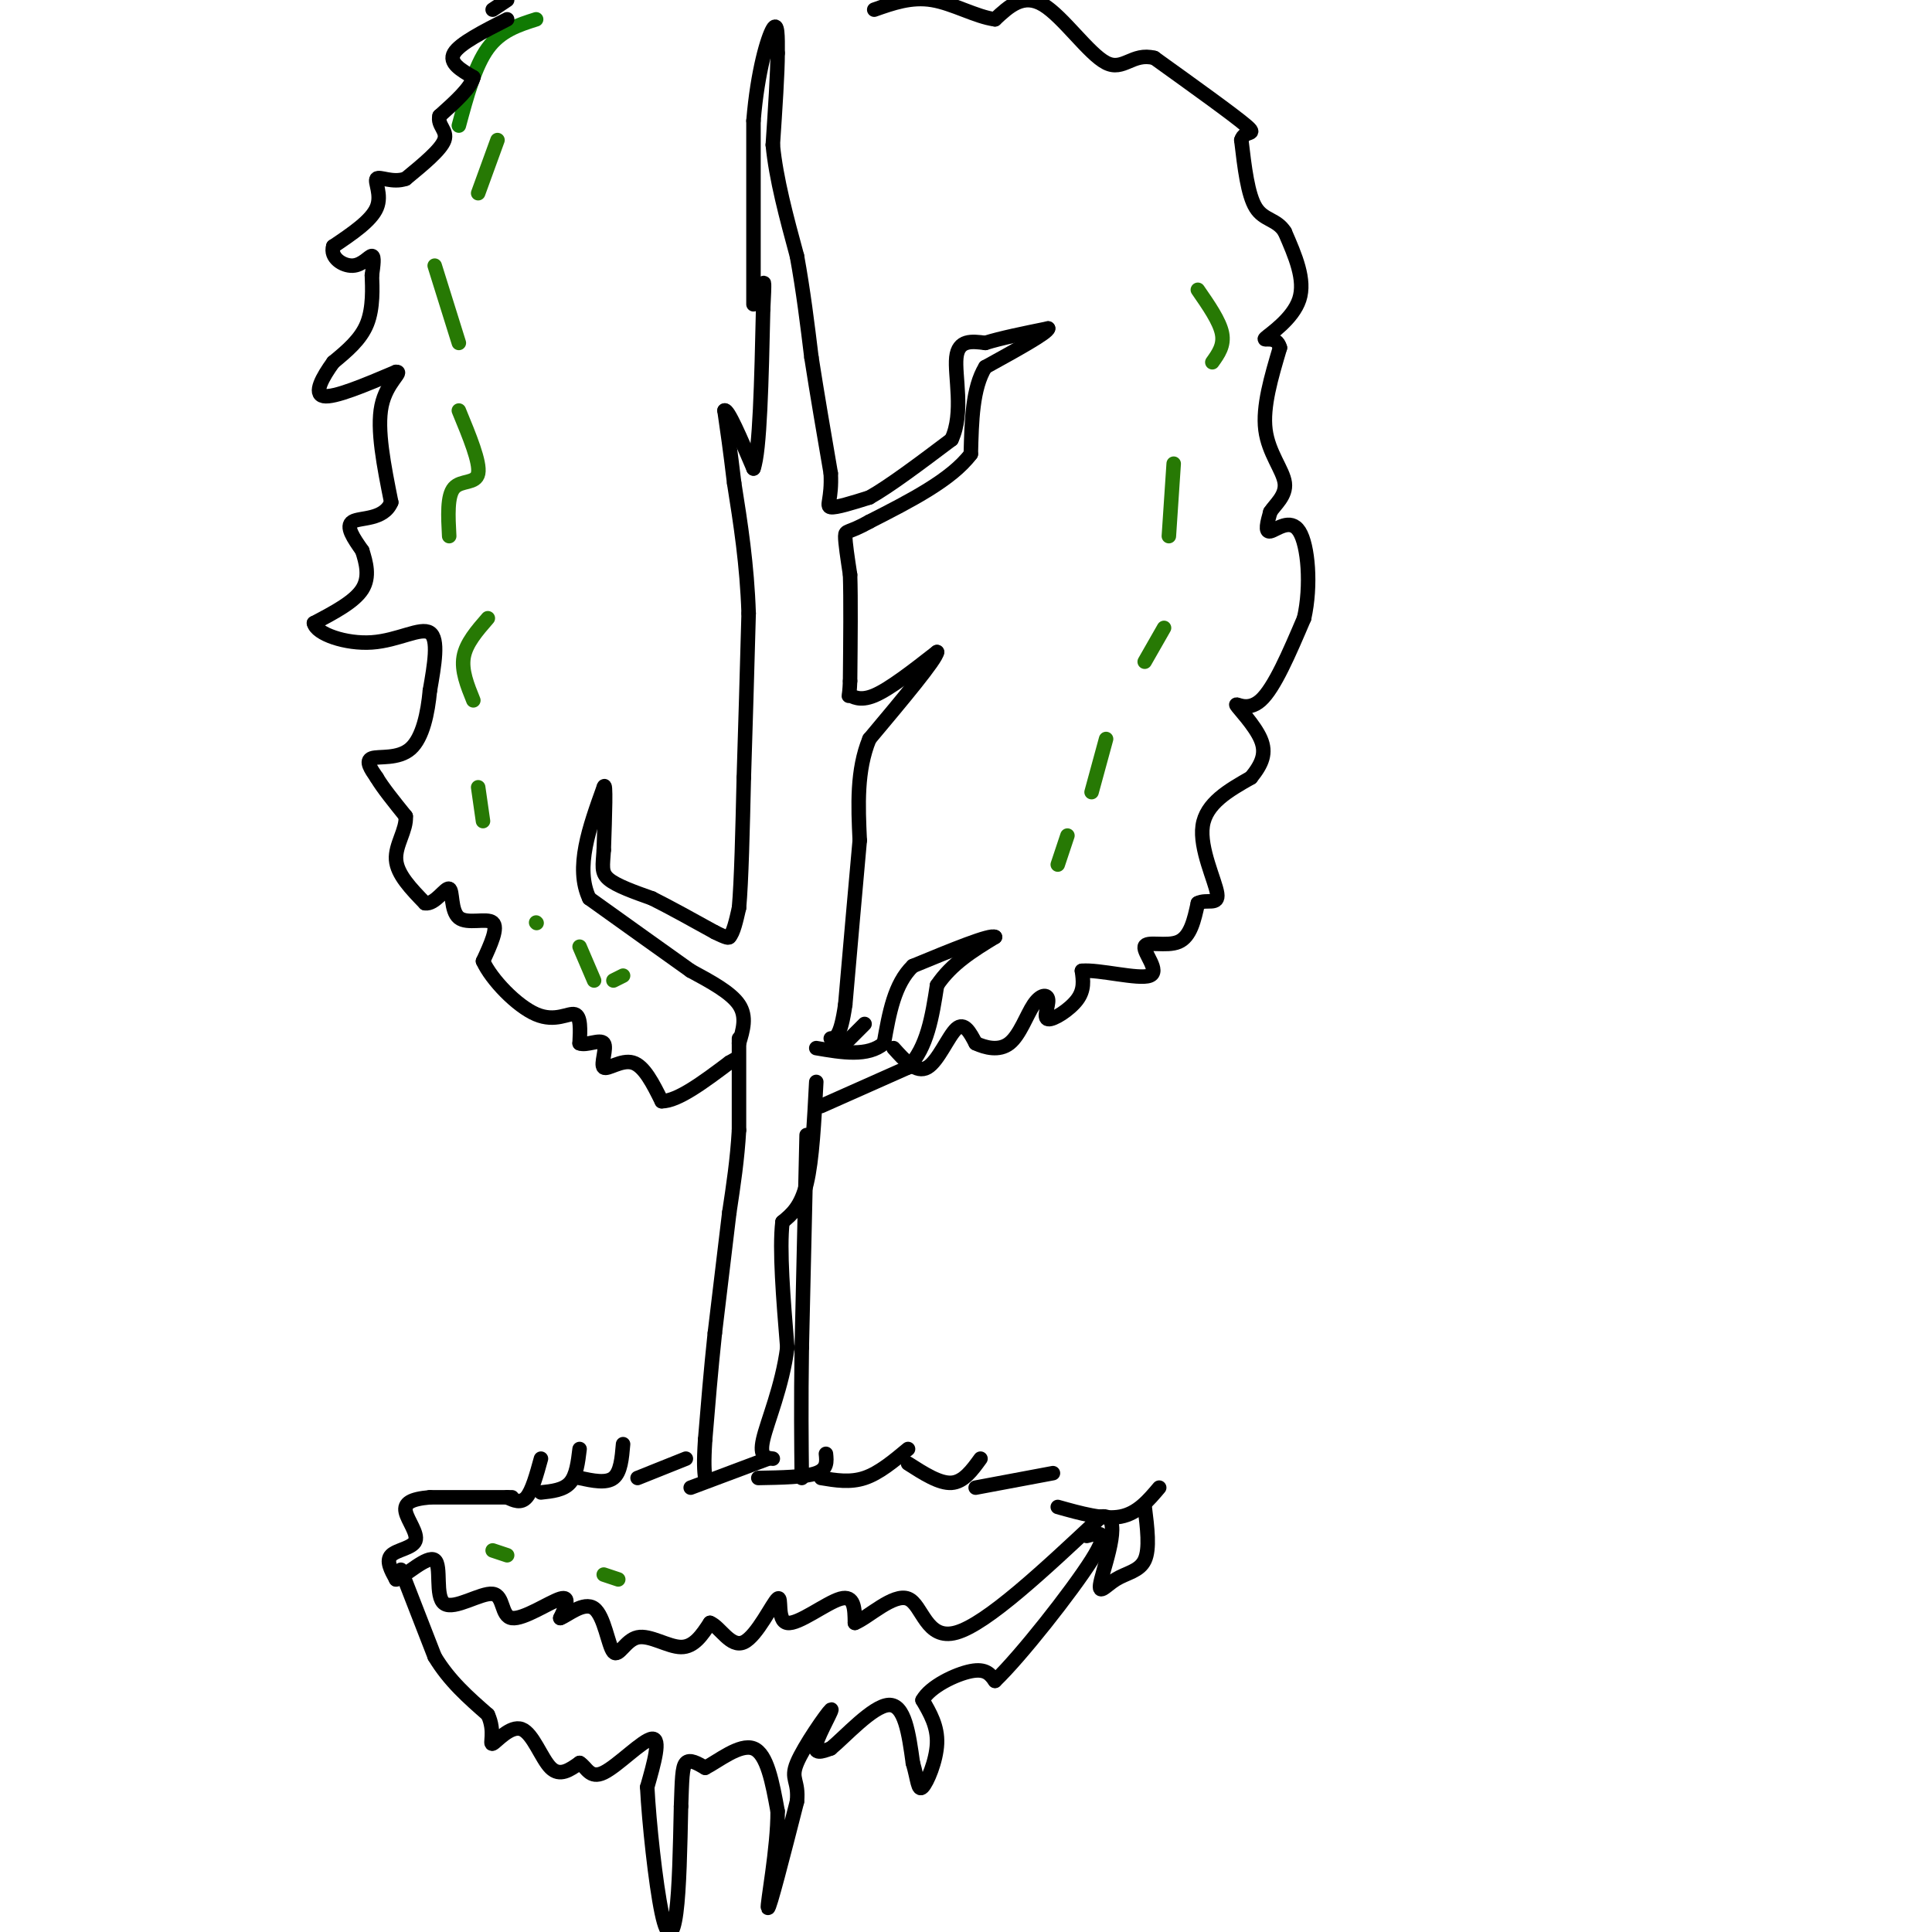 <svg viewBox='0 0 400 400' version='1.1' xmlns='http://www.w3.org/2000/svg' xmlns:xlink='http://www.w3.org/1999/xlink'><g fill='none' stroke='#000000' stroke-width='3' stroke-linecap='round' stroke-linejoin='round'><path d='M153,215c0.000,0.000 0.000,19.000 0,19'/><path d='M153,234c-0.333,6.000 -1.167,11.500 -2,17'/><path d='M151,251c-0.833,7.000 -1.917,16.000 -3,25'/><path d='M148,276c-0.833,7.833 -1.417,14.917 -2,22'/><path d='M146,298c-0.333,5.000 -0.167,6.500 0,8'/><path d='M169,224c-0.417,8.083 -0.833,16.167 -2,21c-1.167,4.833 -3.083,6.417 -5,8'/><path d='M162,253c-0.667,5.667 0.167,15.833 1,26'/><path d='M163,279c-1.044,8.089 -4.156,15.311 -5,19c-0.844,3.689 0.578,3.844 2,4'/><path d='M170,229c0.000,0.000 18.000,-8.000 18,-8'/><path d='M188,221c4.000,-4.167 5.000,-10.583 6,-17'/><path d='M194,204c3.000,-4.500 7.500,-7.250 12,-10'/><path d='M206,194c-0.833,-0.667 -8.917,2.667 -17,6'/><path d='M189,200c-3.833,3.667 -4.917,9.833 -6,16'/><path d='M183,216c-3.333,2.833 -8.667,1.917 -14,1'/><path d='M153,216c0.833,-2.750 1.667,-5.500 0,-8c-1.667,-2.500 -5.833,-4.750 -10,-7'/><path d='M143,201c-5.167,-3.667 -13.083,-9.333 -21,-15'/><path d='M122,186c-3.000,-6.333 0.000,-14.667 3,-23'/><path d='M125,163c0.500,-1.667 0.250,5.667 0,13'/><path d='M125,176c-0.178,3.178 -0.622,4.622 1,6c1.622,1.378 5.311,2.689 9,4'/><path d='M135,186c3.667,1.833 8.333,4.417 13,7'/><path d='M148,193c2.667,1.333 2.833,1.167 3,1'/><path d='M151,194c0.833,-0.833 1.417,-3.417 2,-6'/><path d='M153,188c0.500,-5.500 0.750,-16.250 1,-27'/><path d='M154,161c0.333,-10.167 0.667,-22.083 1,-34'/><path d='M155,127c-0.333,-10.167 -1.667,-18.583 -3,-27'/><path d='M152,100c-0.833,-7.000 -1.417,-11.000 -2,-15'/><path d='M150,85c0.667,-0.500 3.333,5.750 6,12'/><path d='M156,97c1.333,-3.500 1.667,-18.250 2,-33'/><path d='M158,64c0.333,-6.333 0.167,-5.667 0,-5'/><path d='M156,63c0.000,0.000 0.000,-38.000 0,-38'/><path d='M156,25c0.844,-10.356 2.956,-17.244 4,-19c1.044,-1.756 1.022,1.622 1,5'/><path d='M161,11c0.000,4.000 -0.500,11.500 -1,19'/><path d='M160,30c0.667,7.000 2.833,15.000 5,23'/><path d='M165,53c1.333,7.333 2.167,14.167 3,21'/><path d='M168,74c1.167,7.500 2.583,15.750 4,24'/><path d='M172,98c0.267,5.378 -1.067,6.822 0,7c1.067,0.178 4.533,-0.911 8,-2'/><path d='M180,103c4.167,-2.333 10.583,-7.167 17,-12'/><path d='M197,91c2.600,-5.511 0.600,-13.289 1,-17c0.400,-3.711 3.200,-3.356 6,-3'/><path d='M204,71c3.167,-1.000 8.083,-2.000 13,-3'/><path d='M217,68c0.000,0.833 -6.500,4.417 -13,8'/><path d='M204,76c-2.667,4.333 -2.833,11.167 -3,18'/><path d='M201,94c-4.000,5.333 -12.500,9.667 -21,14'/><path d='M180,108c-4.422,2.489 -4.978,1.711 -5,3c-0.022,1.289 0.489,4.644 1,8'/><path d='M176,119c0.167,5.000 0.083,13.500 0,22'/><path d='M176,141c-0.143,3.976 -0.500,2.917 0,3c0.500,0.083 1.857,1.310 5,0c3.143,-1.310 8.071,-5.155 13,-9'/><path d='M194,135c-0.167,1.500 -7.083,9.750 -14,18'/><path d='M180,153c-2.667,6.500 -2.333,13.750 -2,21'/><path d='M178,174c-0.833,9.167 -1.917,21.583 -3,34'/><path d='M175,208c-1.000,6.833 -2.000,6.917 -3,7'/><path d='M167,235c0.000,0.000 -1.000,44.000 -1,44'/><path d='M166,279c-0.167,11.833 -0.083,19.417 0,27'/><path d='M105,310c1.417,0.667 2.833,1.333 4,0c1.167,-1.333 2.083,-4.667 3,-8'/><path d='M112,309c2.333,-0.250 4.667,-0.500 6,-2c1.333,-1.500 1.667,-4.250 2,-7'/><path d='M120,306c2.750,0.583 5.500,1.167 7,0c1.500,-1.167 1.750,-4.083 2,-7'/><path d='M132,306c0.000,0.000 10.000,-4.000 10,-4'/><path d='M143,308c0.000,0.000 16.000,-6.000 16,-6'/><path d='M157,306c4.833,-0.083 9.667,-0.167 12,-1c2.333,-0.833 2.167,-2.417 2,-4'/><path d='M170,306c3.000,0.500 6.000,1.000 9,0c3.000,-1.000 6.000,-3.500 9,-6'/><path d='M188,303c3.250,2.083 6.500,4.167 9,4c2.500,-0.167 4.250,-2.583 6,-5'/><path d='M202,308c0.000,0.000 16.000,-3.000 16,-3'/><path d='M219,312c4.750,1.333 9.500,2.667 13,2c3.500,-0.667 5.750,-3.333 8,-6'/></g>
<g fill='none' stroke='#107A03' stroke-width='3' stroke-linecap='round' stroke-linejoin='round'><path d='M111,4c-3.667,1.167 -7.333,2.333 -10,6c-2.667,3.667 -4.333,9.833 -6,16'/></g>
<g fill='none' stroke='#000000' stroke-width='3' stroke-linecap='round' stroke-linejoin='round'><path d='M105,0c0.000,0.000 -3.000,2.000 -3,2'/><path d='M105,4c-4.917,2.500 -9.833,5.000 -11,7c-1.167,2.000 1.417,3.500 4,5'/><path d='M98,16c-0.500,2.167 -3.750,5.083 -7,8'/><path d='M91,24c-0.511,2.000 1.711,3.000 1,5c-0.711,2.000 -4.356,5.000 -8,8'/><path d='M84,37c-2.702,0.976 -5.458,-0.583 -6,0c-0.542,0.583 1.131,3.310 0,6c-1.131,2.690 -5.065,5.345 -9,8'/><path d='M69,51c-0.726,2.310 1.958,4.083 4,4c2.042,-0.083 3.440,-2.024 4,-2c0.560,0.024 0.280,2.012 0,4'/><path d='M77,57c0.089,2.489 0.311,6.711 -1,10c-1.311,3.289 -4.156,5.644 -7,8'/><path d='M69,75c-2.200,3.022 -4.200,6.578 -2,7c2.200,0.422 8.600,-2.289 15,-5'/><path d='M82,77c1.578,-0.111 -1.978,2.111 -3,7c-1.022,4.889 0.489,12.444 2,20'/><path d='M81,104c-1.556,3.733 -6.444,3.067 -8,4c-1.556,0.933 0.222,3.467 2,6'/><path d='M75,114c0.756,2.400 1.644,5.400 0,8c-1.644,2.600 -5.822,4.800 -10,7'/><path d='M65,129c0.452,2.250 6.583,4.375 12,4c5.417,-0.375 10.119,-3.250 12,-2c1.881,1.250 0.940,6.625 0,12'/><path d='M89,143c-0.417,4.500 -1.458,9.750 -4,12c-2.542,2.250 -6.583,1.500 -8,2c-1.417,0.500 -0.208,2.250 1,4'/><path d='M78,161c1.167,2.000 3.583,5.000 6,8'/><path d='M84,169c0.222,2.844 -2.222,5.956 -2,9c0.222,3.044 3.111,6.022 6,9'/><path d='M88,187c2.057,0.340 4.201,-3.311 5,-3c0.799,0.311 0.254,4.584 2,6c1.746,1.416 5.785,-0.024 7,1c1.215,1.024 -0.392,4.512 -2,8'/><path d='M100,199c1.714,3.798 7.000,9.292 11,11c4.000,1.708 6.714,-0.369 8,0c1.286,0.369 1.143,3.185 1,6'/><path d='M120,216c1.364,0.584 4.273,-0.957 5,0c0.727,0.957 -0.727,4.411 0,5c0.727,0.589 3.636,-1.689 6,-1c2.364,0.689 4.182,4.344 6,8'/><path d='M137,228c3.333,0.000 8.667,-4.000 14,-8'/><path d='M151,220c2.333,-1.333 1.167,-0.667 0,0'/><path d='M174,217c0.000,0.000 5.000,-5.000 5,-5'/><path d='M185,217c2.378,2.644 4.756,5.289 7,4c2.244,-1.289 4.356,-6.511 6,-8c1.644,-1.489 2.822,0.756 4,3'/><path d='M202,216c1.956,0.913 4.847,1.695 7,0c2.153,-1.695 3.569,-5.866 5,-8c1.431,-2.134 2.879,-2.232 3,-1c0.121,1.232 -1.083,3.793 0,4c1.083,0.207 4.452,-1.941 6,-4c1.548,-2.059 1.274,-4.030 1,-6'/><path d='M224,201c3.485,-0.329 11.697,1.850 14,1c2.303,-0.850 -1.303,-4.729 -1,-6c0.303,-1.271 4.515,0.065 7,-1c2.485,-1.065 3.242,-4.533 4,-8'/><path d='M248,187c1.821,-0.976 4.375,0.583 4,-2c-0.375,-2.583 -3.679,-9.310 -3,-14c0.679,-4.690 5.339,-7.345 10,-10'/><path d='M259,161c2.354,-2.896 3.239,-5.137 2,-8c-1.239,-2.863 -4.603,-6.348 -5,-7c-0.397,-0.652 2.172,1.528 5,-1c2.828,-2.528 5.914,-9.764 9,-17'/><path d='M270,128c1.524,-6.750 0.833,-15.125 -1,-18c-1.833,-2.875 -4.810,-0.250 -6,0c-1.190,0.250 -0.595,-1.875 0,-4'/><path d='M263,106c0.952,-1.524 3.333,-3.333 3,-6c-0.333,-2.667 -3.381,-6.190 -4,-11c-0.619,-4.810 1.190,-10.905 3,-17'/><path d='M265,72c-0.667,-2.774 -3.833,-1.208 -3,-2c0.833,-0.792 5.667,-3.940 7,-8c1.333,-4.060 -0.833,-9.030 -3,-14'/><path d='M266,48c-1.667,-2.667 -4.333,-2.333 -6,-5c-1.667,-2.667 -2.333,-8.333 -3,-14'/><path d='M257,29c0.600,-2.222 3.600,-0.778 1,-3c-2.600,-2.222 -10.800,-8.111 -19,-14'/><path d='M239,12c-4.548,-1.190 -6.417,2.833 -10,1c-3.583,-1.833 -8.881,-9.524 -13,-12c-4.119,-2.476 -7.060,0.262 -10,3'/><path d='M206,4c-3.911,-0.511 -8.689,-3.289 -13,-4c-4.311,-0.711 -8.156,0.644 -12,2'/><path d='M106,310c0.000,0.000 -17.000,0.000 -17,0'/><path d='M89,310c-3.967,0.348 -5.383,1.217 -5,3c0.383,1.783 2.565,4.480 2,6c-0.565,1.520 -3.876,1.863 -5,3c-1.124,1.137 -0.062,3.069 1,5'/><path d='M82,327c2.002,-0.738 6.507,-5.085 8,-4c1.493,1.085 -0.025,7.600 2,9c2.025,1.400 7.594,-2.315 10,-2c2.406,0.315 1.648,4.662 4,5c2.352,0.338 7.815,-3.332 10,-4c2.185,-0.668 1.093,1.666 0,4'/><path d='M116,335c1.391,-0.442 4.867,-3.547 7,-2c2.133,1.547 2.922,7.744 4,9c1.078,1.256 2.444,-2.431 5,-3c2.556,-0.569 6.302,1.980 9,2c2.698,0.020 4.349,-2.490 6,-5'/><path d='M147,336c2.077,0.785 4.269,5.249 7,4c2.731,-1.249 6.000,-8.211 7,-9c1.000,-0.789 -0.269,4.595 2,5c2.269,0.405 8.077,-4.170 11,-5c2.923,-0.830 2.962,2.085 3,5'/><path d='M177,336c2.714,-1.060 8.000,-6.208 11,-5c3.000,1.208 3.714,8.774 10,7c6.286,-1.774 18.143,-12.887 30,-24'/><path d='M228,314c4.555,-0.797 0.943,9.209 0,13c-0.943,3.791 0.785,1.367 3,0c2.215,-1.367 4.919,-1.676 6,-4c1.081,-2.324 0.541,-6.662 0,-11'/><path d='M83,325c0.000,0.000 7.000,18.000 7,18'/><path d='M90,343c3.000,5.000 7.000,8.500 11,12'/><path d='M101,355c1.641,3.528 0.244,6.348 1,6c0.756,-0.348 3.665,-3.863 6,-3c2.335,0.863 4.096,6.104 6,8c1.904,1.896 3.952,0.448 6,-1'/><path d='M120,365c1.452,0.833 2.083,3.417 5,2c2.917,-1.417 8.119,-6.833 10,-7c1.881,-0.167 0.440,4.917 -1,10'/><path d='M134,370c0.357,7.167 1.750,20.083 3,26c1.250,5.917 2.357,4.833 3,0c0.643,-4.833 0.821,-13.417 1,-22'/><path d='M141,374c0.200,-5.467 0.200,-8.133 1,-9c0.800,-0.867 2.400,0.067 4,1'/><path d='M146,366c2.622,-1.311 7.178,-5.089 10,-4c2.822,1.089 3.911,7.044 5,13'/><path d='M161,375c0.067,7.444 -2.267,19.556 -2,20c0.267,0.444 3.133,-10.778 6,-22'/><path d='M165,373c0.447,-4.440 -1.437,-4.541 0,-8c1.437,-3.459 6.195,-10.278 7,-11c0.805,-0.722 -2.341,4.651 -3,7c-0.659,2.349 1.171,1.675 3,1'/><path d='M172,362c2.911,-2.378 8.689,-8.822 12,-9c3.311,-0.178 4.156,5.911 5,12'/><path d='M189,365c1.012,3.417 1.042,5.958 2,5c0.958,-0.958 2.845,-5.417 3,-9c0.155,-3.583 -1.423,-6.292 -3,-9'/><path d='M191,352c1.533,-2.822 6.867,-5.378 10,-6c3.133,-0.622 4.067,0.689 5,2'/><path d='M206,348c5.267,-5.022 15.933,-18.578 20,-25c4.067,-6.422 1.533,-5.711 -1,-5'/></g>
<g fill='none' stroke='#277904' stroke-width='3' stroke-linecap='round' stroke-linejoin='round'><path d='M103,29c0.000,0.000 -4.000,11.000 -4,11'/><path d='M90,55c0.000,0.000 5.000,16.000 5,16'/><path d='M95,85c2.222,5.378 4.444,10.756 4,13c-0.444,2.244 -3.556,1.356 -5,3c-1.444,1.644 -1.222,5.822 -1,10'/><path d='M101,128c-2.250,2.583 -4.500,5.167 -5,8c-0.500,2.833 0.750,5.917 2,9'/><path d='M99,163c0.000,0.000 1.000,7.000 1,7'/><path d='M111,191c0.000,0.000 0.100,0.100 0.1,0.1'/><path d='M120,196c0.000,0.000 3.000,7.000 3,7'/><path d='M127,203c0.000,0.000 2.000,-1.000 2,-1'/><path d='M248,60c2.250,3.250 4.500,6.500 5,9c0.500,2.500 -0.750,4.250 -2,6'/><path d='M243,96c0.000,0.000 -1.000,15.000 -1,15'/><path d='M241,130c0.000,0.000 -4.000,7.000 -4,7'/><path d='M229,153c0.000,0.000 -3.000,11.000 -3,11'/><path d='M221,173c0.000,0.000 -2.000,6.000 -2,6'/><path d='M102,321c0.000,0.000 3.000,1.000 3,1'/><path d='M125,326c0.000,0.000 3.000,1.000 3,1'/></g>
</svg>